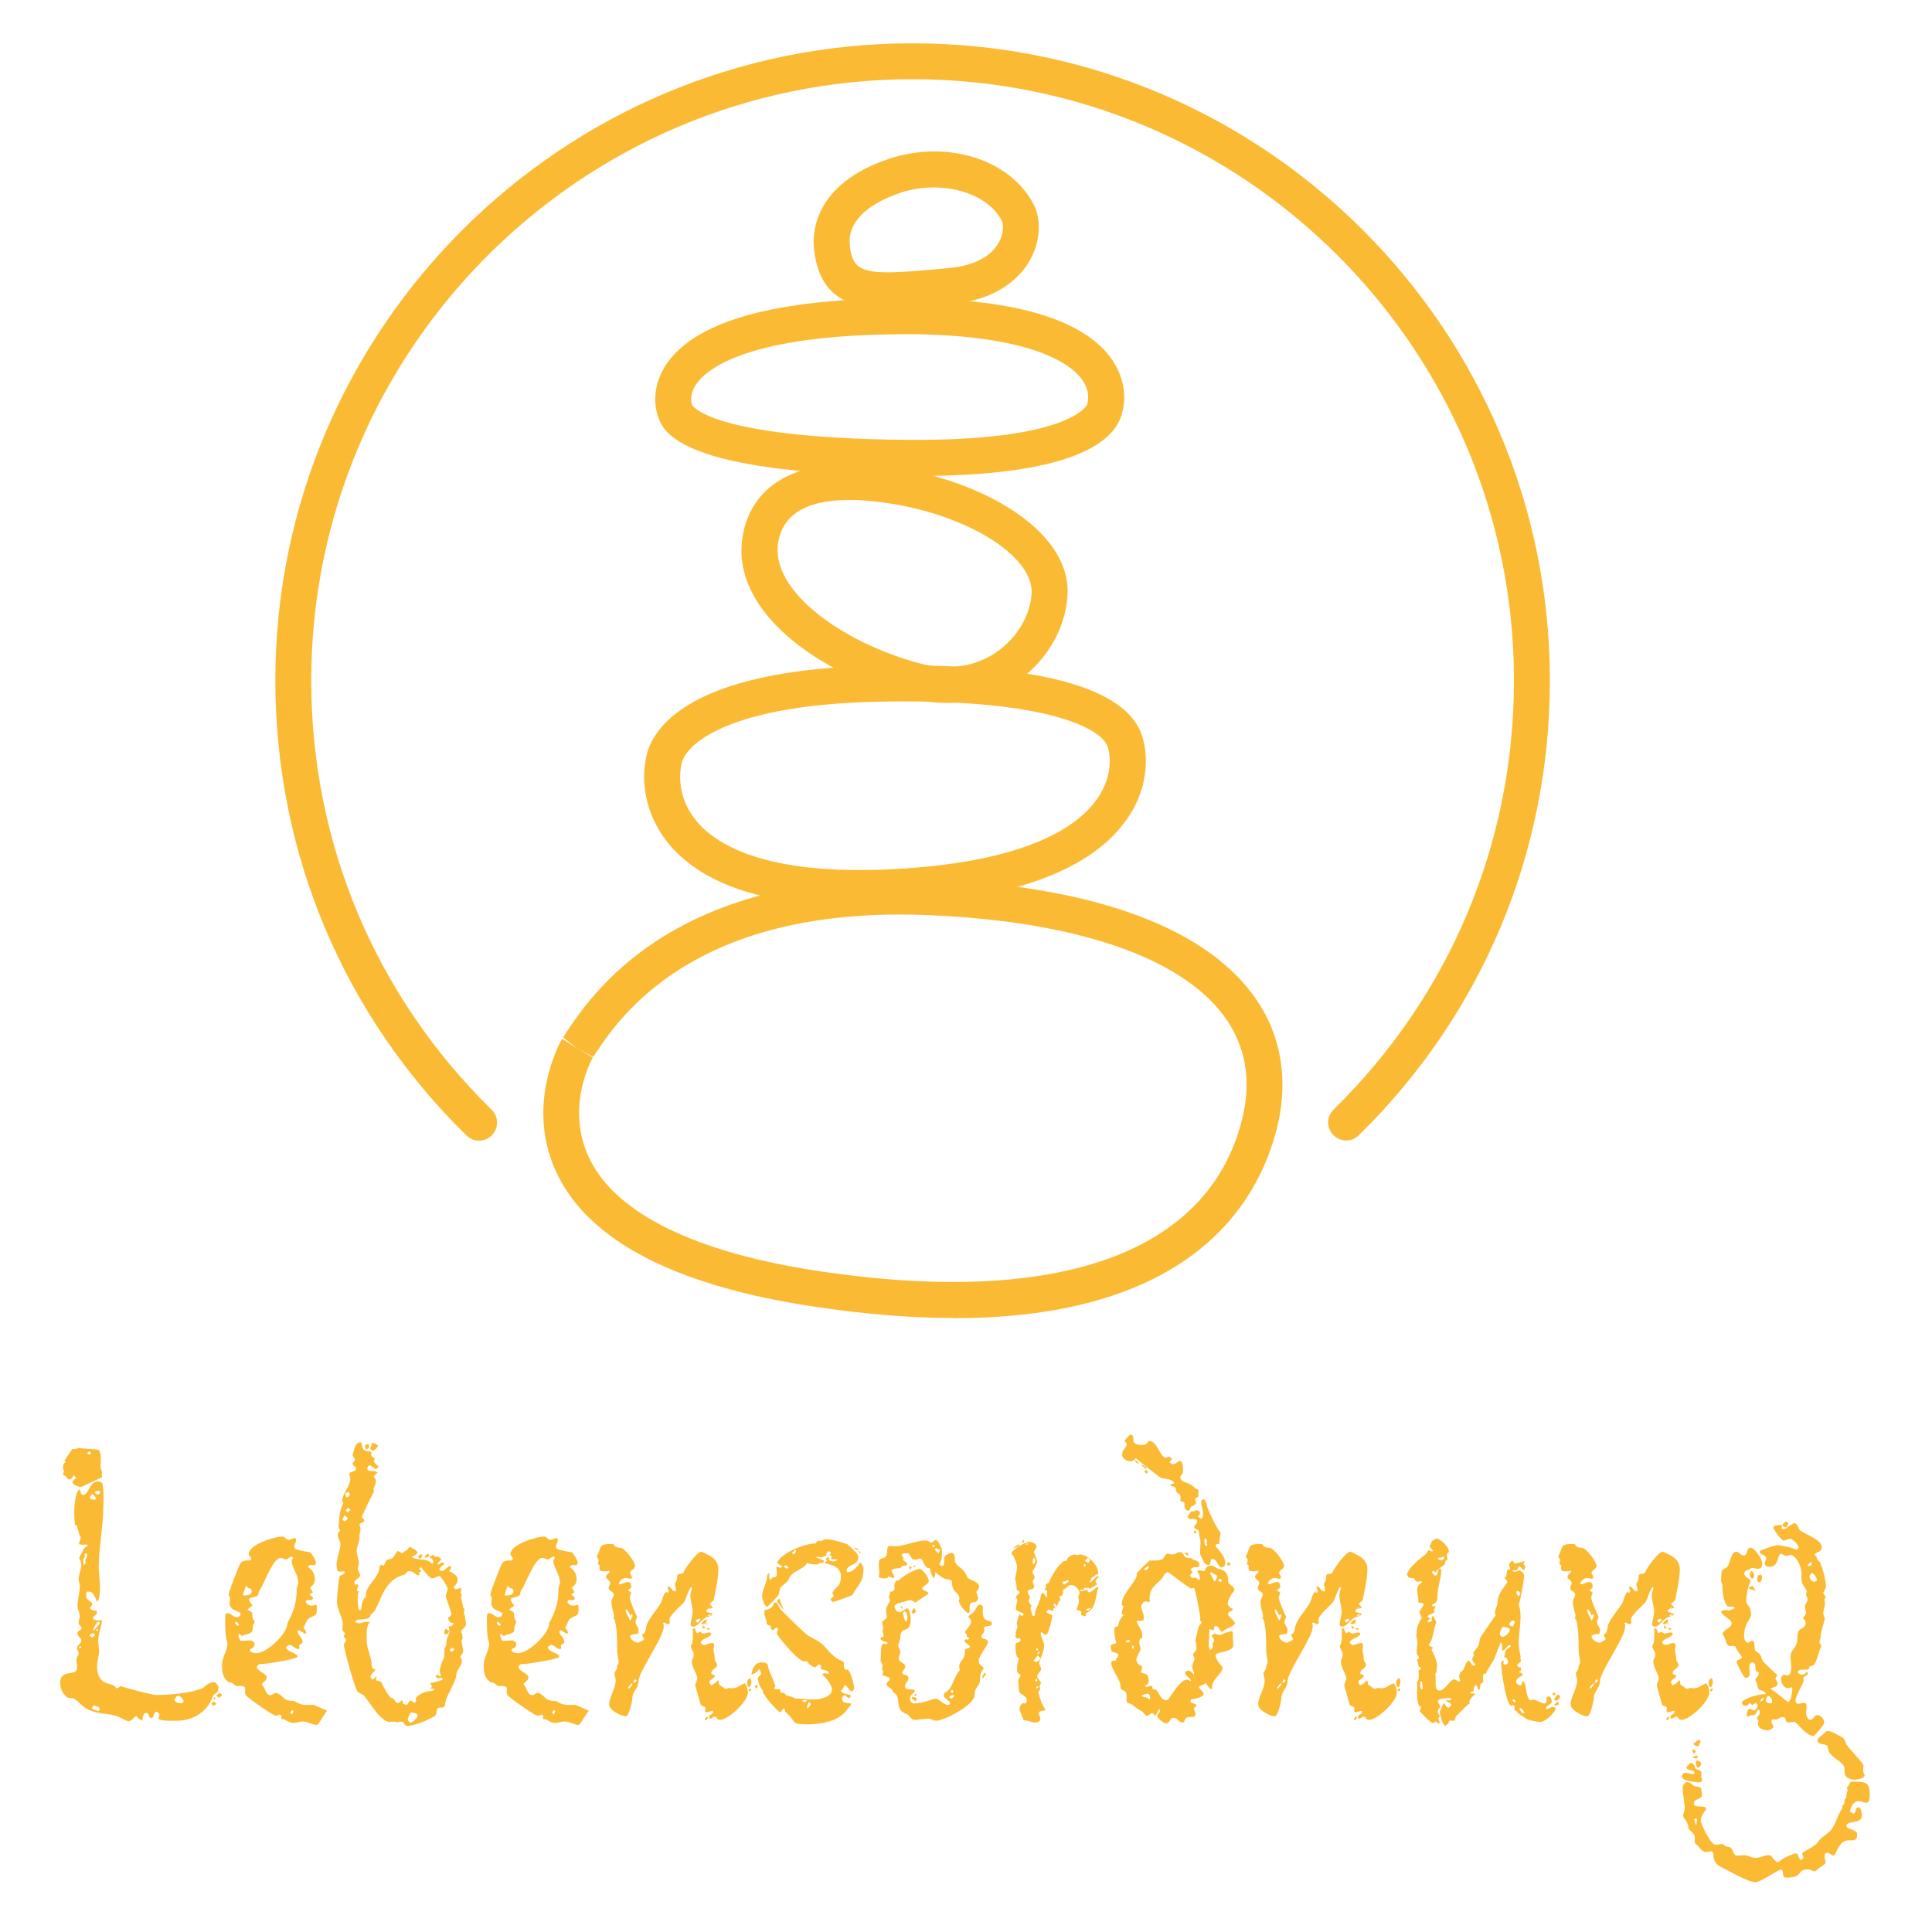 <?xml version="1.0" encoding="UTF-8"?><svg id="Ebene_1" xmlns="http://www.w3.org/2000/svg" viewBox="0 0 127.56 127.56"><defs><style>.cls-1{fill:#fbba33;}</style></defs><path class="cls-1" d="m63,87.02c-2.67,0-5.67-.22-9.04-.72-9.23-1.35-15.01-4.31-17.17-8.78-2.18-4.49.2-8.71.3-8.89l.03-.05,1,.65-.94-.74c1.79-2.76,7.23-11.15,24.2-10.44,10.57.44,17.94,3.06,21.31,7.58,1.88,2.52,2.44,5.6,1.61,8.89-1.26,4.99-5.74,12.51-21.31,12.51m-24.88-17.8l1.03.59c-.08.14-1.85,3.35-.21,6.7,1.79,3.66,7.1,6.23,15.37,7.44,15.65,2.3,25.49-1.26,27.7-10.02.66-2.61.25-4.93-1.21-6.89-2.89-3.88-9.82-6.23-19.51-6.63-15.6-.65-20.5,6.89-22.11,9.36l-1.06-.55Zm0,0l1.03.59-1.03-.59Z"/><path class="cls-1" d="m56.75,59.82c-6.06,0-10.28-1.36-12.55-4.05-1.41-1.67-1.98-3.88-1.51-5.9.39-1.69,2.66-5.66,15.22-5.92,7.3-.15,16.27.54,17.52,4.71.2.65.7,2.96-1.03,5.43-2.29,3.28-7.27,5.18-14.8,5.64-.99.06-1.94.09-2.84.09m2.95-13.51c-.56,0-1.14,0-1.75.02-9.53.2-12.63,2.66-12.96,4.08-.11.49-.37,2.2,1.01,3.83,1.45,1.71,4.96,3.64,13.44,3.12,8.44-.52,11.73-2.8,13-4.63,1.14-1.64.79-3.11.7-3.39-.35-1.16-3.61-3.03-13.45-3.03m-15.86,3.83h.01-.01Z"/><path class="cls-1" d="m62.51,46.41c-.86,0-1.74-.12-2.63-.37-5.8-1.62-11.66-5.64-10.85-10.62.35-2.11,2.01-5.51,9.27-4.65,6.22.74,12.47,4.15,12.18,8.58-.14,2.16-1.36,4.25-3.25,5.59-1.37.97-2.99,1.47-4.71,1.47m-6.45-13.4c-2.81,0-4.38.94-4.69,2.8-.53,3.22,4.23,6.57,9.15,7.94,2.53.71,4.3-.01,5.33-.74,1.29-.91,2.16-2.37,2.25-3.8.17-2.57-4.54-5.41-10.09-6.07-.7-.09-1.35-.13-1.95-.13m-5.86,2.61h.01-.01Z"/><path class="cls-1" d="m60.48,31.42c-.26,0-.52,0-.78,0-14.86-.16-15.89-2.94-16.23-3.85-.41-1.11-.21-2.44.54-3.54,1.85-2.71,6.71-4.17,14.45-4.32,7.85-.16,12.86,1.17,14.88,3.92.86,1.18,1.11,2.58.68,3.86-.61,1.81-3.48,3.94-13.54,3.94m-.84-9.36c-.37,0-.75,0-1.14.01-9.42.19-11.9,2.36-12.53,3.28-.47.69-.33,1.23-.27,1.38,0,.02,1.16,2.17,14.03,2.3,10.89.11,12.03-2.28,12.04-2.32.08-.25.22-.92-.35-1.69-.67-.91-3.14-2.97-11.78-2.97m13.25,5.04h.01-.01Z"/><path class="cls-1" d="m58.73,20.36c-2.65,0-4.64-.7-4.99-3.94-.1-.97-.05-4.26,4.95-5.93,3.86-1.29,8.06.05,9.57,3.04.52,1.02.41,2.46-.26,3.65-.54.96-1.93,2.62-5.27,2.9l-.85.08c-1.11.1-2.18.2-3.16.2m-2.62-4.2c.2,1.86.88,2.06,5.58,1.63l.86-.08c2.14-.18,3.03-1.02,3.4-1.69.37-.65.3-1.26.21-1.43-.96-1.9-4.03-2.75-6.7-1.86-2.28.76-3.5,2.01-3.34,3.42"/><path class="cls-1" d="m31.63,75.31c-.3,0-.6-.11-.83-.34-8.14-7.98-12.62-18.65-12.62-30.04C18.18,21.73,37.05,2.86,60.25,2.86s42.08,18.87,42.08,42.07c0,11.39-4.48,22.05-12.62,30.03-.47.46-1.22.45-1.68-.02-.46-.47-.45-1.22.02-1.68,7.68-7.53,11.91-17.59,11.91-28.34,0-21.89-17.81-39.69-39.7-39.69S20.55,23.04,20.55,44.93c0,10.74,4.23,20.81,11.91,28.34.47.46.48,1.21.02,1.68-.23.24-.54.36-.85.36"/><g><path class="cls-1" d="m14.41,111.44c.03.41-.25.31-.36.56-.33,1.02-1.33,1.61-2.37,1.61-.38,0-.87.03-1.22-.1.03-.1.05-.21.08-.31l-.15-.18c-.31,0-.2.41-.38.41-.28,0-.08-.33-.38-.33-.2,0-.23.38-.23.51-.13-.05-.31-.15-.36-.31-.26.05-.26.33-.54.33-.18,0-.36-.13-.51-.2-.94-.49-1.86-.03-2.81-1.05-.1-.1-.23-.2-.36-.25-.18-.05-.41.03-.49-.18-.23-.15-.36-.56-.36-.82,0-1.02,1.12-.36,1.12-1.05,0-.18-.05-.33-.05-.49s.15-.28.15-.43c0-.13-.1-.23-.1-.36,0-.2.28-.26.28-.49,0-.18-.26-.25-.26-.46,0-.25.28-.15.28-.38,0-.1-.2-.13-.2-.36,0-.15.08-.28.08-.43,0-.2-.15-.41-.15-.64,0-.46.15-.89.15-1.35,0-.15-.08-.28-.08-.41,0-.33.18-.64.18-.97,0-.15-.05-.31-.15-.41.08-.25.25-.51.38-.74.1,0,.18-.05.18-.15v-.03h-.15c-.15.03-.31,0-.43-.03.03-.15.13-.31.13-.46l-.1-.18c-.03-.18-.13-.38-.15-.59l-.13-.03c-.03-.28-.05-.56-.05-.84,0-.33.05-1.3.33-1.51.15.08.05.36.25.36.41,0,.38-.89,1.02-.89.05,0,.2.08.25.1.1.41.08.84.08,1.28,0,1.56-.31,2.96-.31,4.26,0,.43.08.87.08,1.3,0,.21,0,.84-.18,1-.15-.25-.23-.69-.61-.66h-.08c-.03.08-.05.15-.05.23,0,.41.41.38.41.59,0,.08-.08.18-.15.23,0,.18.31.2.43.2,0,.05.03.1.03.13,0,.18-.25.2-.25.36,0,.2.43.15.56.15h.03c-.05.46-.25.89-.25,1.35,0,.23.05.46.05.66,0,.36-.13.66-.13,1,0,1.48,1.12,1,1.25,1.48.13,0,.23-.08.28-.15.28.1,2.09.59,2.35.59.92,0,2.12-.1,2.99-.41.33-.13.41-.43.84-.43.15,0,.25.18.31.31v.05Zm-7.66-13.91l-1.38.64c-.18,0-.38-.08-.51-.18l-.08-.1c0-.15.23-.28.33-.36l-.08.03-.1-.05c0-.05-.03-.1-.05-.1l-.05.03c-.05.13-.13.25-.28.25l-.2-.18v-.03c0-.05-.05-.05-.08-.05l-.08-.03-.03-.08.08-.23-.08-.08v-.2c0-.1.05-.23.18-.26l-.08-.13.51-.74c.13-.03.26,0,.36-.05l.08-.03c.43.08.89.05,1.33.13.18.41.1.69.1,1.12,0,.1.05.23.1.31,0,.18-.05.15,0,.33v.03Zm-1.38,11.23l-.08-.08-.08.08.08.08.08-.08Zm.31-6.2l-.1.05.03.18-.13.18c.05.13.03.28.03.41l.15-.2-.03-.13c0-.15.13-.26.13-.38,0-.05-.03-.13-.08-.1Zm.33-6.61l-.03-.08-.08-.03h-.05.03l-.13.1v.03l.13.08.08-.03.05-.08Zm.26,12.02l-.03-.1c-.05,0-.1-.03-.13-.03h-.05.03l-.21.13.21.15.18-.15Zm.08-9.04l-.2-.28-.13.03h.03l-.13.18c.05.15.2.15.36.15l.08-.05v-.03Zm.25,13.91l-.08-.13-.28-.1v.03l-.05-.05-.13.18c0,.1.33.15.43.21l.1-.13Zm-.1-5.77c-.15.03-.28.41-.36.54,0,0,.05.05.08.03.1-.18.31-.31.38-.51l-.1-.05Zm.13-8.5l-.03-.1c-.05-.03-.1-.05-.15-.05h-.03l-.18.13.21.15.18-.13Zm-.13,9.04l-.08-.05-.08.05.08.08.08-.08Zm5.62,4.75c0-.18-.18-.33-.31-.41l-.15.05-.15.23c.08.2.31.23.51.23l.1-.1Zm2.17.13l-.18.15-.15-.15.15-.15.18.15Zm-.05-.36l-.08.08-.08-.08.08-.08.08.08Zm.41-.18l-.18.15-.2-.15.18-.13v-.03h.03c.05,0,.1.05.13.05l.05.1Z"/><path class="cls-1" d="m21.61,112.94c-.2.21-.51.82-.64.92l-.1.03c-.31-.05-.59-.23-.89-.23-.2,0-.41.1-.61.1s-.41-.13-.61-.25h-.15l-.05-.08.03-.1-.03-.08-.1-.05c-.08.03-.18.08-.25.08-.18,0-1.91-1.22-1.97-1.35-.1-.15-.05-.28-.05-.43,0-.23-.36-.18-.51-.18-.23,0-.28-.28-.54-.23-.43-.28-.48-.66-.48-1.17s.36-.94.36-1.43c-.18-.49-.15-1.28-.15-1.79,0-.03.03-.1.03-.15l.1-.05c.23,0,.41.28.64.28.13,0,.23-.1.25-.2,0-.33-.94-.08-.69-1.07-.05-.05-.1-.18-.1-.25,0-.15.59-1.66.71-1.92.13-.33.38-.31.69-.31l.1-.1c0-.13-.18-.18-.18-.31,0-.64,1.69-1.17,2.25-1.17.05,0,.2.1.23.15l-.03.05v-.03h.03l.18.05c.13-.03.25-.08.36-.13l.08.03c0,.05.03.1.03.13,0,.15-.13.26-.13.41l.05.13c.1.1.74.21.92.23h-.03l.1.03v-.03c.15.13.41.56.41.77l-.08.08v.03l-.28-.03-.18.1c.03.13.46.23.46.87,0,.2-.1.38-.28.48l-.03.08.18.28-.23.15.23.18v.08c0,.15-.31.1-.38.1h-.05l-.05.13c.13.28.43.28.69.18l.05.1c0,.71-.03.51-.51.79-.18.08-.25.46-.38.64.08.08.18.2.2.33l-.1.05c-.13-.08-.26-.15-.38-.23-.05,0-.1.08-.1.1.03.25.33.41.33.66s-.31.05-.2.41l-.05.08h-.03c-.23,0-.38-.28-.61-.28l-.2.13c0,.36.74.38.74.64v.03c-.05.15-2.17.48-2.48.48-.1,0-.18.1-.2.21.1.28.66.41.66.66s-.31.33-.31.43v.05c.2.18.25.69.54.69.15,0,.25-.13.38-.15.59.18.36.54,1.2.54.59.33.66.25,1.28.25l.94.41Zm-5.82-5.69l-.2-.2c-.05.03-.03.08-.08.13l.18.18.08-.08.03-.03Zm3.47-4.16v-.08l.1-.15s-.05-.08-.1-.08c-.15,0-.23.18-.38.18-.13,0-.23-.1-.36-.1-.49,0-1.1,1.74-1.35,2.09-.08.1-.08.13-.1.26-.03.33-.64.18-.64.41,0,.05.18.31.23.36-.08.2-.26.13-.31.31.31.18.31.1.31.43,0,.15.13.26.15.38-.1.2-.13.23-.13.46,0,.36-.41.28-.69.46l-.2-.15-.05.08v.03c0,.08.1.31.15.36.26,0,.46-.03.69-.03l.23.15c0,.46-.25.28-.33.51.1.15.28.18.46.18.64,0,2.04-1.25,2.04-1.99.43-.79.61-1.38.61-2.25,0-.15.1-.25.1-.41,0-.54-.43-1.05-.43-1.4Zm-2.94,1.68v-.03l-.08-.03-.2.56v.05l.1.03c.18-.03.48-.03.48-.28,0-.28-.23-.13-.31-.31Zm3.06,8.25l-.05-.1h-.03.03-.05l-.13.15.13.13.1-.18Z"/><path class="cls-1" d="m30.44,107.76l.1.2-.03.08.05.05c0,.08-.08.2-.08.25,0,.26.1.46.1.71,0,.15-.18.2-.18.36.03.03.1.2.1.25,0,.33-.36.56-.38.97-.03.43-.59,1.23-.69,1.68-.05.13,0,.31-.13.38-.08.08-.18.05-.28.05-.28,0-.1.46-.36.59-.69.36-.97.48-1.74.64-.46-.13,0-.41-.77-.25-.1-.08-.05-.08-.25-.03l-.1-.03-.03.05c-.69-.05-1.33-1.3-1.74-1.76-.13-.13-.33-.13-.43-.28-.18-.23-.89-2.76-.89-3.06,0-.1.08-.2.15-.28,0-.1-.1-.2-.18-.28l.08-.15v-.08c-.25-.25-.13-.31-.13-.61,0-.41-.38-.97-.38-1.4,0-.46.08-1.33.18-1.76l.08-.05h.05l.2-.13-.03-.13-.33.03-.1-.03c-.03-.15-.08-.28-.08-.41,0-.46.26-1.02.26-1.38,0-.2-.18-.38-.18-.61l.03-.15.13-.13v-.03l-.1-.15v-.03c0-.38.08-1.3.31-1.58l-.08-.18c0-.41.54-1.02.54-1.43,0-.08-.05-.25-.08-.33.08-.23.46-.13.46-.36,0-.15-.23-.18-.23-.33,0-.1.15-.15.15-.26,0-.13-.15-.2-.15-.33.1-.26.15-.82.51-.82.2,0-.03.59.54.59.05,0,.13,0,.15.03l.05.08-.03.15.08.1.18.13-.08.13c0,.13.2.31.31.36l-.13.2c-.18,0-.31-.26-.49-.26l-.13.2.03.1c.18.18.51-.03.66.2-.1.08-.2.13-.25.26l.15.23c0,.18-.1.41-.18.59l.05.15c-.08.1-.82,1.66-.82,1.68.05.05.13.15.18.23-.05.23-.26.1-.33.28,0,.05.08.23.08.25,0,.15-.08.26-.08.64,0,.28-.18.56-.18.84s.15.56.15.84c0,.1-.08.2-.08.33,0,.15.15.28.15.43,0,.26-.33.23-.38.51l.05.13h.03l.1-.03h.03l.05.1c0,.1-.1.2-.08.33l.13.05c-.03.05-.08.18-.08.21,0,.15-.03,1.02.13,1.02.23,0,0-.59.41-.87v-.18c0-.54.82-1.1.87-1.66,0-.1.05-.28.15-.28l.13.05c.1,0,.1-.43.43-.43.28,0,.33-.41.54-.54.1.05.18.13.28.15.1-.1.26-.15.36-.26l.1-.15h.05c.1.05.49.23.49.36s-.26.23-.36.28c.25.31,1,.03,1.33.48l.08-.1v-.05c0-.13-.15-.23-.26-.28.05-.08.18-.13.26-.18l.1.13h.23l.18.13c0,.15-.23.23-.23.38h.03c.1.03.18-.13.31-.13l.13.08c-.1.1-.36.26-.36.41l.13.08c.26,0,.36-.31.59-.33l.08.1-.15.25c.18.05.56.28.56.49,0,.46-.25.41-.25.59l.1.1c.13,0,.26-.05.38-.1.03.13,0,.23-.03.33l.08.15-.05.1c0,.15.13.59.15.74l.08.1-.05.23c.05.03.15.69.15.74,0,.23-.25.31-.33.49Zm-7.48-7.53l-.2-.18-.05.05-.1.23.03.03.1.08.15-.08.08-.13Zm.08-1.71c-.08,0-.2.03-.23.1,0,.08.03.18.08.25.1-.03.2-.1.2-.23,0-.03-.05-.1-.05-.13Zm.1,1.17l-.15-.15-.18.18.15.15.18-.18Zm6.82,7.53v-.05h-.03l-.2-.05c-.08-.08-.13-.18-.15-.31.1-.05.2-.13.23-.23-.03-.2-.38-1.12-.38-1.17,0-.18.13-.33.13-.51,0-.13-.46-.84-.54-.84-.18,0-.28.15-.46.15h-.08c-.18-.1-.69-.74-.69-.74l-.08.05-.03.05.13.15-.03.05-.13.08.05.13-.08.03c-.15,0-.33-.28-.61-.28-.2,0-.18.23-.36.25-1.56.41-1.56,2.37-2.17,2.6,0,.54-1,.18-1,.51v.03c.05,0,.13.05.2.05.21,0,.38-.1.61-.1.03,0,.08.05.13.05-.26.18-.21.89-.21,1.2,0,.54.33,1.07.33,1.66,0,.13.1.23.23.23,0,.18-.31.31-.31.51l.1.18c.1-.03.23-.15.31-.25,0,.05-.03.18-.05.23l.03.08c.13,0,.25.05.33.1.03.15.54,1.05.66,1.05.23,0,.23.33.41.33.13,0,.2-.1.28-.2l.05.08.03.03-.03.08v.03l.23.1.1-.03.13-.25c.1,0,.23.08.31.15l.1-.05.03-.08-.03-.15c.05-.23.66-.49.89-.49.08-.03.33,0,.33-.13v-.03h-.23v-.03l.08-.13-.1-.18v-.03c.13-.03.84-.18.82-.28l-.08-.08-.23.03h-.05l-.13-.13s.08-.08.08-.08h.1l.13.1s.05-.05.05-.05c-.03-.08-.08-.26-.08-.33,0-.13.08-.25.08-.38.23-.66.23-.26.23-1,0-.13.13-.2.13-.48,0-.43.31-.51.15-1.02l.03-.08.13.03.15-.15Zm-5.79-11.51c-.03-.08-.08-.18-.08-.26.05-.08.15-.1.23-.1.03.05.05.1.05.13,0,.13-.1.18-.2.23Zm.79-.28c0,.13-.25.36-.38.36l-.15-.15c.03-.1.13-.18.1-.31l.1-.08.33.18Zm1.12,18.23q.03.05,0,0s.03.03,0,0Zm1.1-.61l-.13.1c-.03.13-.13.25-.13.41l.15.18c.18,0,.51-.31.51-.49,0-.13-.33-.18-.41-.2Zm.71-10.34l-.15.23-.13-.13v-.03l.18-.18.1.1Zm.46,0l-.03.05-.23.1-.05-.1.2-.18h.03l.08.13Zm1.3,5l-.08.15-.15.05-.1-.08v-.03l.08-.23s.05-.05.05-.03l.2.15Zm.36,1.2l-.15-.13-.18.15.15.15.18-.18Z"/><path class="cls-1" d="m38.89,112.94c-.2.21-.51.82-.64.92l-.1.03c-.31-.05-.59-.23-.89-.23-.2,0-.41.1-.61.1s-.41-.13-.61-.25h-.15l-.05-.08.03-.1-.03-.08-.1-.05c-.08.03-.18.08-.25.08-.18,0-1.91-1.22-1.97-1.35-.1-.15-.05-.28-.05-.43,0-.23-.36-.18-.51-.18-.23,0-.28-.28-.54-.23-.43-.28-.48-.66-.48-1.17s.36-.94.36-1.43c-.18-.49-.15-1.28-.15-1.79,0-.03.03-.1.03-.15l.1-.05c.23,0,.41.28.64.28.13,0,.23-.1.25-.2,0-.33-.94-.08-.69-1.07-.05-.05-.1-.18-.1-.25,0-.15.59-1.66.71-1.92.13-.33.38-.31.69-.31l.1-.1c0-.13-.18-.18-.18-.31,0-.64,1.69-1.17,2.25-1.17.05,0,.2.1.23.15l-.03.05v-.03h.03l.18.05c.13-.03.25-.08.36-.13l.08.03c0,.05.03.1.03.13,0,.15-.13.26-.13.41l.05.13c.1.1.74.21.92.23h-.03l.1.03v-.03c.15.13.41.56.41.77l-.08.08v.03l-.28-.03-.18.1c.03.13.46.23.46.87,0,.2-.1.38-.28.48l-.03.08.18.28-.23.15.23.18v.08c0,.15-.31.1-.38.1h-.05l-.05.13c.13.28.43.28.69.18l.05.1c0,.71-.03.51-.51.79-.18.08-.25.46-.38.64.08.08.18.2.2.33l-.1.05c-.13-.08-.26-.15-.38-.23-.05,0-.1.08-.1.1.03.25.33.41.33.66s-.31.05-.2.41l-.05.08h-.03c-.23,0-.38-.28-.61-.28l-.2.13c0,.36.74.38.74.64v.03c-.05.15-2.17.48-2.48.48-.1,0-.18.1-.2.21.1.28.66.41.66.66s-.31.33-.31.43v.05c.2.18.25.69.54.69.15,0,.25-.13.38-.15.59.18.36.54,1.2.54.59.33.66.25,1.28.25l.94.41Zm-5.82-5.69l-.2-.2c-.05.03-.03.08-.08.13l.18.18.08-.08.03-.03Zm3.47-4.16v-.08l.1-.15s-.05-.08-.1-.08c-.15,0-.23.18-.38.18-.13,0-.23-.1-.36-.1-.49,0-1.1,1.74-1.35,2.09-.08.1-.08.13-.1.26-.03.33-.64.18-.64.41,0,.05.18.31.23.36-.08.2-.26.13-.31.31.31.18.31.1.31.43,0,.15.13.26.15.38-.1.2-.13.23-.13.46,0,.36-.41.28-.69.46l-.2-.15-.05.08v.03c0,.08.1.31.15.36.26,0,.46-.03.69-.03l.23.15c0,.46-.25.28-.33.51.1.15.28.18.46.18.64,0,2.04-1.25,2.04-1.99.43-.79.61-1.38.61-2.25,0-.15.1-.25.1-.41,0-.54-.43-1.05-.43-1.4Zm-2.94,1.68v-.03l-.08-.03-.2.56v.05l.1.03c.18-.03.48-.03.48-.28,0-.28-.23-.13-.31-.31Zm3.06,8.25l-.05-.1h-.03.03-.05l-.13.15.13.13.1-.18Z"/><path class="cls-1" d="m47.11,105.64c-.03.13-.23.15-.25.28l.2.2v.03l-.13.05h-.13l-.08.03-.1.13c0,.13.36.1.43.2-.08.18-.28.15-.43.23-.33.13-.51.61-.89.61l-.1-.05-.03-.05c0-.31.13-.59.13-.89,0-.36-.15-.71-.15-1.1,0-.15.1-.31.1-.46,0-.03-.03-.05-.05-.08-.23.31-.28.69-.46,1-.18.23-.97.87-.97,1.17l.03.21-.1.1-.08-.03-.2-.1-.08.05.05.1v.13c.03.66-1.66,2.96-1.66,3.6,0,.43-.41.69-.41,1.12,0,.2-.23,1.2-.43,1.2-.31,0-1.1-.41-1.1-.77,0-.54.43-1.02.43-1.63,0-.13-.08-.25-.08-.41,0-.18.18-.2.18-.51l.1-.23c0-.25-.1-.41-.1-.87,0-.38,0-1.86-.25-2.07l.05-.15c-.08-.31-.18-.64-.18-.94,0-.18.15-.28.15-.46,0-.2-.33-.23-.33-.43,0-.13.1-.2.1-.33,0-.2-.28-.23-.28-.43,0-.15.25-.18.23-.36v-.03c-.13.03-.25.05-.38.05-.28,0-.31-.13-.25-.38l-.13-.1.05-.28-.13-.23c.36-.64.05-.82,1.02-.82.2,0,.05.25.54.25.28,0,.97.92.97,1.2,0,.23-.33.25-.33.49l.13.25-.03.08-.1.03c-.1-.03-.23-.05-.31-.05-.18,0-.43.2-.43.38l.05.03c.2,0,.36-.15.54-.15.2,0,.23.2.23.36l-.23.2.23.13c-.03.13-.1.23-.1.36,0,.15.38,1.07.48,1.23,0,.13-.1.23-.1.36,0,.2.2.33.2.54,0,.08-.03.18-.05.25-.1,0-.51.03-.51.15,0,.2.33.43.51.43h.03l.36-.18.03-.08-.15-.25c.31-.15.23-.43.33-.71.23-.51.71-1.02.92-1.4.13-.23.13-.56.36-.74l.1.08.08-.13c-.05-.08-.1-.2-.1-.31.23,0,.31.33.49.33h.05l.03-.1c0-.13-.08-.25-.08-.38,0-.1.15-.13.15-.51,0-.26.36-.08.43-.28.08-.23.87-1.35,1.17-1.35.56.25,1.12.48,1.12,1.17,0,.61-.2,1.43-.31,2.04Zm-5.33,1.1l-.05-.18-.13.1c-.05-.13-.13-.38-.28-.41v.08c0,.25.23.41.26.66.1-.05.13-.15.13-.26h.08Zm-.05,4.37c-.03.05-.21.23-.26.31l.05.1c.05-.13.23-.21.23-.33l-.03-.08Zm.31-.15l-.13-.1-.1.2.08.05.15-.15Zm5.46,2.58c-.23,0-.13-.2-.28-.2s-.23.13-.36.15c-.03-.03-.05-.1-.05-.15,0-.15.28-.13.28-.33l-.05-.05c-.15,0-.26.1-.41.1h-.03l-.05-.1c0-.05.03-.1.03-.15,0-.15-.2-.15-.31-.23l-.36-1.28c-.03-.1.13-.36.13-.48,0-.26-.36-.74-.36-1.1,0-.18.13-.31.13-.46,0-.23-.2-.38-.2-.59.2-.31.1-.66.15-1.02l-.05-.05.1-.1c.13,0,.1.31.25.33l.13-.1.23.13c.15,0,.28-.08.43-.08l.08.03.03.05c0,.26-.69.33-.69.59l.03.08.15.08c.2,0,.36-.13.56-.13.23,0,.1.33.1.46,0,.15.08.23.08.61,0,.15.15.23.15.38,0,.23-.38.28-.38.54l.03.08h.08l.13.08c-.03.23-.36.23-.36.46l.1.18c.18-.03.36-.23.46-.33.08.08.05.2.08.31.18.03.28.25.46.25l.18-.05c.54.08.59-.13,1.05-.31.13.1.21.46.21.61,0,.59-1.3,1.81-1.86,1.81Zm-1.33-6.66l-.18.05-.05.1.1.1c.08,0,.13-.08.13-.15l.03.03s.05-.03.05-.05-.05-.08-.08-.08Zm.23.36l-.1-.05c.08-.1.18-.2.31-.26.03-.03.05.05.05.08,0,.13-.13.23-.26.23Zm.15.2l-.03.08-.05.03-.1-.13c.05-.03,0-.05,0-.08h.05l.13.1Zm.08,5.9l.13.05-.15.2h-.03l-.05-.08.13-.18h-.03Zm.08-6.13v.03l-.03.03-.05-.05v-.03l.03-.03.05.05Zm.15.33v.03l-.08.05-.13-.08.03-.05h.1l.08.05Zm.1-.92l-.03-.05-.2.1.05.03.15-.05.03-.03Zm-.05-.49l-.08-.03v.03l.05.05.03-.05Zm2.71,4.93l-.08.28-.08.05c-.1,0-.13-.18-.13-.26,0-.2.05-.28.23-.33l.05.25Zm-.08.41l.08.08-.08.1-.05.03-.08-.08.08-.08.05-.05Z"/><path class="cls-1" d="m56.27,111.67c-.23,0-.33-.41-.51-.41-.05.1-.13.36-.26.36.13.26.49.2.71.33l-.15.18c-.08-.05-.21-.1-.23-.2-.13,0-.23.1-.23.23,0,.33.38.28.61.31-.03.18-.18.23-.25.36-.51.82-1.79,1.02-2.68,1.02-1.05,0-.71-.15-1.25-.66-.08-.1-.18-.1-.2-.23v-.08l-.08-.1-.23.28c-.23-.1-1.15-1.15-1.15-1.38v-.05c-.15-.15-.33-.59-.33-.79,0-.15.15-.2.21-.31,0-.13-.05-.25-.13-.33-.08.13-.28.33-.43.33h-.08c.1-.43.23-.77.71-.77.13,0,.28.03.36.13.08.54.38.92.51,1.43l-.08.15c.08.1.26.05.36.05h.03l.03.23c.13,0,.31.03.36.18.2.05.41.1.59.2.41.03.84.08,1.25.08.38,0,1.2-.15,1.2-.66,0-.31-.41-.79-.64-1,.1-.13.28-.05.41-.03l.03-.03c0-.2-.33-.23-.49-.28l.03.03-.1-.08.05-.15-.05-.08-.08-.03c-.1,0-.18.13-.21.18-.25,0-.48-.2-.61-.41-.05,0-.1.03-.15.03-.41,0-1.61-1.46-1.84-1.84l.1-.31-.08-.08h-.03c-.13,0-.15.18-.25.18l-.15-.15.03-.1c0-.05-.1-.13-.15-.08l-.13-.1v-.05c0-.26-.18-.49-.15-.74v-.1c.36-.13.54-.13.64-.54l.1.03v-.03c.15.05.18.23.25.36.1.18,1.74,1.76,1.92,1.86.31.18.64.31.92.56.38.36.79.97,1.33,1.1.13.08.08.23.08.36,0,.08.08.21.15.23l.08-.03c.2,0,.46,1.05.46,1.25l-.1.18Zm-6.23-.31l-.1.13-.1-.13.1-.13.1.13Zm6.23-6.05c-.05.05-1.17.46-1.28.46l-.15-.13c0-.15.2-.15.2-.28l-.08-.2c.23-.49.56-.31.56-1.12,0-.56-.61-.74-1.05-.82l.03-.08.1-.1c-.1-.15-.08-.13-.08-.13l.13-.08.05-.05.03.03v.1c0,.18.2.18.33.18.05,0,.23-.08.28-.1h-.03c-.13-.05-.25-.05-.38-.03l-.1-.08.1-.08-.15-.15.1-.13-.15-.1-.1.03c-.08.1-.05.23-.15.31l-.05-.03-.18.1-.28-.05s-.05.03-.08.05c.18.08.33.13.51.2v.05l-.03.03v.08h-.28l-.08.1c-.25,0-.48,0-.71-.1-.33.51-1.02.51-1.22,1.07-.1.25-.41.36-.56.59-.08.13-.05.28-.1.41-.1.18-.61.74-.79.82-.18-.05-.31-.54-.31-.71,0-.43.33-.87.33-1.35v-.03l.1-.1.05.03-.03.2v.03l.1.18c.08-.13.18-.25.33-.2.15-.05.08-.54.05-.66l.03-.03.23.08.15-.1-.36-.23c.28-.66,1.84-1.28,2.48-1.28.2,0,.05-.26.43-.15.08-.05.21-.13.31-.13.46,0,1.02.2,1.43.33.23.2.89.84.64.66l.08.1c0,.59-.36.49-.69.77l-.1.18.05.13h.08c.31,0,.61-.41.77-.61l.05-.03c.08.15.18.26.18.43,0,.92-.41,1.07-.74,1.74Zm-4.54.92l-.03.03-.41-.54.13-.15.1.03v.15l.2.48Zm.36-2.71l-.13-.08v-.1h-.03l-.2.08.2.15.15-.05Zm.48-1.07l-.03-.1-.03-.03-.23.23.13.08.15-.18Zm.71,9.85l-.08-.08c-.08.08-.18,0-.26.1l.13.05.05.03.15-.1Zm.26.2l-.13-.13-.03.03c-.05.13-.08.25-.1.36l.03.05.21-.23.03-.08Zm3.14-10.24l-.05.08h-.03l-.18-.1.03-.05.23.08Zm.15.23l-.05.05h-.03l-.08-.1.03-.03.13.08Z"/><path class="cls-1" d="m64.46,105.13l.13.36c-.15.66-.66-.15-.56.92l-.08.1c-.23-.05-.59-.56-.64-.77,0-.08.03-.15.03-.2,0-.46-.49-.31-.49-1.12,0-.13-.36-.15-.46-.18-.13-.05-.56-.33-.64-.46v-.03.05c0,.1,0,.33-.13.38-.1-.18-.2-.41-.23-.64h-.03c-.36.03-.38-.66-.64-.64-.08.03-.2.08-.31.08-.31,0-.26-.36-.46-.43-.15.03-.38-.05-.43.15l.13.15-.03.1c0,.15.28.15.28.33,0,.1-.23.1-.31.1l-.15.15c-.1,0-.56.03-.59.18.05.13.15.25.2.41l-.1.08-.15-.08-.05.03-.1-.1-.05.13-.1.03c-.15,0-.28,0-.43-.05-.03-.03-.05-.08-.05-.1.08-.33,0-.46,0-.77,0-.74.56-.05.56-.97,0-.36.25-.23.48-.23.66,0,1.4-.38,2.04-.38.13,0,.28.08.38.15.1-.03.23-.18.31-.18.15,0,.41.56.41.71,0,.18-.03.36-.03.54l-.15.36.08.08.1.03.1-.05c.1-.18-.05-.59.18-.69.05-.03.28-.13.31-.13.25,0,.25.25.25.43,0,.51.56.43.84,1.2.2.2.77.26.77.61,0,.15-.15.23-.2.36Zm.51,2.38c0,.05.03.1.03.15,0,.15-.2.23-.2.41s.43.08.43.36c0,.18-.61.94-.61,1.17,0,.46.31.36.31.54s-.23.13-.23.79c0,.41-.36.43-.36,1.02s-1.97,1.66-2.53,1.66c-.18,0-.33-.13-.51-.13-.28,0-.59.05-.87.08-.03,0-.08-.03-.1,0-.2-.05-.31-.33-.43-.38-.89-.26-.38-1.07-.82-1.38-.1-.05-.15-.13-.18-.23-.1-.15-.36-.18-.36-.38,0-.15.2-.18.2-.33l-.05-.13v.03c-.15-.08-.31-.1-.46-.2h.03l.05-.18-.08-.2.05-.23-.15-.33c.08-.28-.05-1.02.2-1.1l.15.05.13-.08c-.05-.18-.33,0-.49-.31l.08-.08.15-.05v-.03l-.08-.33.05-.26c-.03-.05-.08-.23-.08-.28,0-.21.31-.18.31-.41,0-.13-.05-.25-.05-.38,0-.33.26-.56.26-.69,0-.05-.08-.23-.08-.25.03-.08.08-.15.08-.23v-.1c.08,0,.15,0,.23-.05l.08-.13c-.03-.13-.03-.31.03-.43l.08-.13h.15c.1-.05.08-.15.23-.18.1-.15.97-.59,1.15-.59.2,0,.61.59.61.77,0,.31-.43.33-.43.54,0,.13.36.13.43.33-.03.03-.74.46-.87.59h-.03c-.08-.08-.18-.13-.31-.18-.18.1-1.05.2-1.05.43,0,.15.13.31.26.38h.15c.13-.1.28-.18.41-.26.2,0,.25.61.25.77,0,.97-.69.33-.69,1.2,0,.18-.13.31-.13.49,0,.15.13.25.13.41s-.1.28-.1.43c0,.33.43.28.43.56,0,.18-.2.26-.2.41,0,.2.41.05.41.36,0,.2-.23.31-.23.51,0,.36.66.13.66.33-.1.2-.33.23-.33.51,0,.15.1.31.25.31.61,0,1.25-.31,1.46-.31.23,0,.49.41.82.41l.1-.05.03-.05c0-.18-.43-.31-.43-.56,0-.03.03-.08.05-.13.59-.28.56-1.05,1.02-1.51-.03-.05-.05-.18-.05-.23,0-.41.38-.36.38-1.07,0-.18.28-.08.33-.23,0-.15-.36-.25-.36-.43v-.03l.1-.05.1.03h.03l.08-.08c-.05-.15-.23-.05-.15-.28l-.1-.08-.03-.03c0-.13.41-.46.41-.74,0-.08-.13-.23-.18-.31.03-.1.13-.13.2-.18.26-.13.33-.61.56-.61.26,0,.18.28.18.43,0,.89.61.46.61.84,0,.23-.49.05-.54.28Zm-5.36-1.4l-.05.1h-.03l-.05-.08.08-.08.05.05Zm.13.28l-.08.03-.03.1c0,.18.08.41.18.56.1-.05.1-.23.1-.33s-.05-.36-.18-.36Zm.46-2.88l-.1.13-.08-.13.08-.13.1.13Zm.28,2.88l-.15.18-.15-.13c.05-.1.1-.26.2-.26l.1.2Zm.05,5.79l-.08.15-.26-.2c0-.05.05-.1.1-.1l.23.08v.08Zm-.08-8.78l-.08.1-.05-.08.08-.08.05.05Zm.08,8.48l-.08.1h-.03l-.05-.08.1-.08.05.05Zm1.2-9.8l-.08-.08-.1.03-.03.05.13.08.08-.05v-.03Zm.33.31v-.08l-.23-.08c-.05,0-.1.05-.1.1l.23.23.1-.18Zm.87,9.52l-.18.05-.08.1.13.1c.08,0,.13-.08.13-.15l.03.03s.05-.03.05-.05-.05-.08-.08-.08Zm.03-.23l-.1-.13-.1.13.1.13.1-.13Zm1.96-.89h-.03l-.05-.08.15-.25h.05c.05,0,.05.05.05.1l-.18.23Z"/><path class="cls-1" d="m72.53,104.09c0,.1-.18.18-.2.31l.05.13s.03.05.05.05h.05l-.46.28-.1.05-.05-.08h-.03c-.1.03-.15,0-.23,0q-.05.03-.05.08l-.05.08-.15-.03s-.05.03-.05.05l.08.05c.13,0,.23-.08.36-.08l.05.03.08.13c.2-.03.38-.23.56-.36h.03l.05.05c-.23.59-.1,1.38-.82,1.68v.13s-.05.08-.08.08c-.08-.05-.23-.05-.26-.13,0-.03.03-.1.03-.13,0-.15-.23-.1-.31-.2.1-.31.23-.49.1-.82l.1-.23c0-.26-.28-.56-.54-.56-.23,0-.33.23-.51.28l-.05.1v.13c0,.13-.1.23-.23.25v.05l.08.18c-.1.08-.18.15-.18.28l-.1.13c-.08-.03-.05-.05-.05-.13l-.05-.03h-.1v.03l.13.25s-.08,0-.1,0l-.05.05.03.1s-.05.05-.05.05l-.23-.1h-.03l-.15.13c.03.13.23.18.33.21l.05.1c-.05.33-.2.92-.36,1.2l-.05.03c-.1,0-.23-.13-.33-.2l-.03.1c.03.28.23.56.23.84,0,.36-.33.97-.33,1.12s.13.26.13.38c0,.2-.26.31-.26.49,0,.15.21.31.26.46-.05.05-.08.13-.1.21l.05.2c-.08.05-.13.15-.13.23.08.28.25.87.46,1.07.03.18-.43.03-.43.28,0,.13.1.26.1.38,0,.15-.18.23-.33.23-.26,0-.49-.15-.77-.15l-.28-.69c0-.2.13-.54.36-.41l.13-.13c0-.41-.28-.38-.49-.61-.05-.15-.08-.66-.08-.79s.15-.21.15-.33c0-.15-.23-.05-.23-.33s.03-.54.13-.79c-.26-.1-.23-.74-.23-.94,0-.15.33-.08.33-.25v-.08l-.08-.08-.15.03-.13-.13.03-.05.05-.1s-.05-.05-.05-.1l.13-.38-.05-.25c.05-.21.1-.41.18-.59l.15.13.15-.13c-.1-.13-.54-.2-.54-.36,0-.18.08-.38.1-.56l-.1-.25c.08-.1.2-.15.25-.26-.08-.23-.18-.03-.2-.31,0-.18-.05-.43-.1-.61.05-.28.13-.54.13-.82,0-.15-.2-.56-.25-.71l-.08-.05-.03-.08c0-.25.94-.77,1.17-.77.13,0,.25.05.38.13h-.03.03l.1.15c0,.18-.15.25-.18.41.1.18.13.38.23.59-.03.2-.2.51-.33.69,0,.13.15.23.15.38,0,.1-.13.15-.13.28,0,.1.1.2.1.31,0,.28-.43.13-.43.36,0,.15.15.23.15.38-.03.05-.05.13-.1.2.05.13.13.23.21.36l-.08.13.13.49.08.05.08-.05c.03-.08,0-.18.03-.26.08-.23.2-.46.28-.71.08-.13.08-.38.15-.51l.05-.03c.13.08.18.21.26.31.03.03.05-.05.05-.05-.03-.13,0-.18,0-.31,0-.1-.1-.13-.18-.15l.1-.15v-.13c0-.1.08-.15.18-.15.05-.23.66-1.28.84-1.28.05-.15.2-.2.36-.2,0-.26.33-.36.51-.41l.23.05.08-.05h.05l.15.03.05.03v-.03c.46.18,1,.69,1,1.22,0,.03-.03.08-.05.1l-.1-.05v.03c-.1.1-.2.18-.33.23-.03.03.03.08.03.1l-.13.13.03.05c.23-.08.33-.36.56-.43l.03.08Zm-5.21-2.09c-.08.13-.23.2-.36.18h-.08l.25-.13.13-.08.05.03Zm.31-.23l-.05.08h-.05l-.05-.08.1-.1.05.1Zm.23.18v-.05s-.1.03-.13.05l.05.05.08-.05Zm.51,1.12c0-.05-.08-.23-.13-.23l-.03.08-.03.26.05.08.08-.03.05-.15Zm.15,6.25v-.03l-.28.36.13.08c.13,0,.31-.13.31-.28l-.15-.13Zm-.03,1.61l-.05-.1-.1.13.08.08.03-.03.05-.08Zm.08.46l-.03-.05h-.05l-.1.1.08.03.1-.08Zm-.03-2.48l-.05-.08h-.05l-.03.08.05.08.05-.03.03-.05Zm.1.2l-.03-.1v.03l-.13.13.08.05.08-.1Zm1.94-4.7l-.08-.08h-.05l-.1.08h-.15l-.05.1.1.1h.05l.28-.2Zm1.1-1.07l-.05-.1-.1.13.08.05h.03l.05-.08Zm.28-.28l-.05-.13-.08-.05h-.03l-.18.18.23.13.1-.13Zm.05,3.14s-.05-.05-.08-.05l-.08.08c-.05-.03-.1-.03-.13.05l.08.05.03.03.18-.15Z"/><path class="cls-1" d="m80.7,107.74c-.18,0-.2-.38-.43-.38-.21,0-.05.33-.18.28l-.23-.08-.05.97c-.03.13.03.28.08.41.18-.05.21-.23.15-.38l.13-.25c-.03-.13-.1-.23-.2-.31l.2-.13c.13,0,.23.08.36.08.2,0,.36-.2.59-.18l-.03-.03h.03l.2-.05h.03l.05.1c-.03.31.03.54.03.84,0,.46-1.17.43-1.17.64,0,.28.28.61.46.79,0,.51-.74.77-.69,1.4l-.05.08h-.03c-.13-.13-.26-.26-.33-.41l-.46.23c0,.18.31.28.31.48,0,.23-.61.33-.79.36l-.08.08c0,.23.33.15.41.33-.05.05-.18.15-.2.2.05.1.13.23.13.38l-.05.13c-.13.05-.23.05-.36.05-.41,0-.23.36-.46.36s-.33-.31-.59-.31-.2.36-.51.36c-.15,0-.56-.33-.56-.49s.18-.2.18-.36l-.05-.1c-.1.1-.18.46-.33.46,0-.1-.05-.18-.15-.18-.13,0-.15.18-.33.18-.13,0-.25-.28-.38-.33-.33-.15-.31-.21-.56-.38-.38-.28-.41.1-.41-.64,0-.49-.41-.15-.41-.69,0-.33-.51-.89-.61-1.43l.05-.15c.1-.03.23-.03.31-.03h.03l-.08-.05c.03-.13.18-.18.18-.31,0-.15-.36-.18-.46-.25,0-.08-.05-.18-.05-.28,0-.33.28-.1.36-.31-.08-.2-.13-.64-.13-.84,0-.23.1-.15.26-.25.03-.28.15-.51.36-.71l-.13-.08v-.05c0-.15.08-.31.13-.43l-.13-.13c0-.69.82-1.35,1-1.92v-.15c0-.05.82-.84.84-.84.28-.03.56.03.82-.08.13-.05.23-.41.38-.38.1.03.2.05.33.05.18,0,.28-.15.46-.15.36,0,.15.43.71.38l.1.05.13.1c.15,0,.36.1.36.31s-.2.15-.33.15c-.08,0-.25.1-.25.18l.15.15c-.08.05-.15.13-.18.23.08.15.18.18.36.13l.23.18.03-.03.03-.08c0-.18-.1-.36-.18-.49l.03-.03.13-.03.28.05h.05c.08-.26.18-.36.46-.36.18,0,.28.18.43.2.51.13.66.31.66.84,0,.25.41.25.41.61l-.03.05c-.18.15-.41.61-.41.84,0,.05.03.08.05.1.08.1.15.18.28.21v.05c0,.15-.31.05-.31.33,0,.08.38.38.46.56-.03.23-.59.33-.79.54Zm-1.58-8.93l-.23.15.08.26c-.05.23-.36.15-.38.38l-.1.15c-.26,0-.31-.31-.28-.51l-.08-.08-.18-.05-.03-.05c.03-.05.03-.13.03-.18,0-.36-.31-.18-.31-.56,0-.23-.38-.15-.38-.28.05-.03.23-.08.28-.13-.15-.28-.64-.26-.89-.33-.1-.05-1.48-1.15-1.66-1.3-.08.13-.2.2-.36.2-.23,0-.48-.15-.54-.38l.03-.28c.08-.13.28-.33.28-.49-.05-.05-.13-.15-.15-.23l.36-.38c.49,0-.18.69.79.69.41,0,.33-.26.48-.26.54,0,.66.97,1.07,1.1l.26-.08.18.15-.18.23.18.13c.2,0,.33-.15.51-.23.23.05.21.54.21.71s-.18.23-.18.38c0,.36.59.28.97.71.08.08.23.05.23.18s-.03.2,0,.36Zm-4.49,9.55l-.08-.08.03-.03c-.08.08-.2.03-.28.13l.13.05.05.03.15-.1Zm.26.38l-.08-.1h-.03l-.05.13.05.08h.05l.05-.1Zm.1-12.33l.18.18-.03.05c-.08-.05-.2-.08-.18-.21l.03-.03Zm4.21,10.57s.05-.08.05-.1c0-.25-.33-2.02-.43-2.04l-.18.05-.28-.18c-.18-.1-1.2-.92-1.28-.92l-.2.15c-.28.66-1.07.71-.97,1.76.03.03-.03.08-.08.08-.08-.03-.15-.05-.2-.05-.13,0-.23.18-.28.28,0,.28.18.54.18.82,0,.25-.23.18-.41.18l-.08.03c.1.31.38.56.38.94,0,.25,0,.13-.15.23-.13.36.03.38.03.69,0,.08-.23.43-.28.66.13.66.56.15.31.82.1.23.51-.08.51.61v.13l-.25.2.03.03.08.03.33-.08c.08,0,.05.08.05.13,0,.1.15.13.23.13.25.18.28.66.69.71l.15-.08c.23-.31.77-1.28,1.23-1.3l.23.1h.03c-.05-.23-.33-.28-.41-.56.05-.08.15-.13.26-.13.13.03.23.15.31.25.03,0,.05-.05.05-.08-.05-.1-.13-.28-.13-.41,0-.21.13-.36.15-.56l-.1-.23c0-.13.13-.2.2-.31,0-.03.03-.08.03-.1,0-.13-.03-.23-.03-.36l-.05-.2c.1-.31.13-.61.23-.92.03-.1.15-.13.18-.26l-.1-.15Zm-3.78-10.26c.1.03.28.13.28.23l-.05.05-.28-.26.05-.05v.03Zm.51,15.37c.03-.08-.03-.2-.1-.26h-.13l-.33.1c.03.1.21.13.28.13l.25.15h.03v-.13Zm-.05-8.6l-.1-.1-.26.23.15.05.2-.18Zm-.25-6.41l.05-.03.1.13-.03.08-.08.03-.1-.13.03-.08h.03Zm2.83,5.54l-.03.08h-.05l-.15-.13v-.03l.05-.03.15.03.03.08Zm2.4.77l-.18.1c-.31,0-.26-.56-.66-.56-.15,0,0,.41-.28.41l-.23-.15c-.41-.87-.25-.41-.25-1.35,0-.23-.1-.43-.1-.71,0-.18-.31-.13-.31-.31,0-.15.2-.21.2-.36,0-.21-.33-.18-.46-.15l-.2-.13c.08-.15.18-.28.28-.41l.1.03.23-.1c.08.03.23.1.23.2,0,.08-.08.18-.15.23l.2.13c.15,0,.15-.2.15-.31,0-.26-.1-.51-.13-.77l.05-.13.13-.08.08.08.13.28h-.03c.03.23.71,1.69.89,1.79,0,.03.03.1.03.13,0,.23-.1.38-.08.64.03.08-.1.05-.15.05l-.03.03-.08.08c.26.36.66.69.66,1.17,0,.05-.05.13-.05.18Zm-1.86-2.22l-.1.08-.08-.08c.03-.05,0-.1.05-.13l.13.1v.03Zm.71.84v-.03l-.05-.1v-.03l.05-.08-.03-.05.03.03-.03-.05-.1-.15c-.08,0-.05.28-.05.31l.03.15.1.08.05-.08Zm.64,2.02c-.13-.08-.25-.15-.41-.23l-.05.08c.1.1.21.46.31.54.08-.08.13-.2.15-.31v-.08Zm.31.33l-.03-.1h-.15l-.05.03c.03.08.05.15.15.15h.05l.03-.08Zm.59-1.12l-.05.1-.08.03-.1-.05v-.03l.05-.15h.03l.15.1Z"/><path class="cls-1" d="m89.96,105.64c-.03.13-.23.15-.25.28l.2.2v.03l-.13.05h-.13l-.08.03-.1.13c0,.13.36.1.43.2-.08.18-.28.15-.43.23-.33.13-.51.61-.89.61l-.1-.05-.03-.05c0-.31.13-.59.13-.89,0-.36-.15-.71-.15-1.1,0-.15.1-.31.1-.46,0-.03-.03-.05-.05-.08-.23.31-.28.69-.46,1-.18.23-.97.87-.97,1.17l.03.21-.1.1-.08-.03-.2-.1-.08.05.05.1v.13c.03.66-1.66,2.96-1.66,3.6,0,.43-.41.69-.41,1.12,0,.2-.23,1.2-.43,1.2-.31,0-1.1-.41-1.1-.77,0-.54.43-1.02.43-1.63,0-.13-.08-.25-.08-.41,0-.18.18-.2.18-.51l.1-.23c0-.25-.1-.41-.1-.87,0-.38,0-1.86-.25-2.07l.05-.15c-.08-.31-.18-.64-.18-.94,0-.18.15-.28.15-.46,0-.2-.33-.23-.33-.43,0-.13.1-.2.1-.33,0-.2-.28-.23-.28-.43,0-.15.25-.18.23-.36v-.03c-.13.03-.25.05-.38.05-.28,0-.31-.13-.25-.38l-.13-.1.05-.28-.13-.23c.36-.64.05-.82,1.02-.82.2,0,.05.25.54.25.28,0,.97.92.97,1.2,0,.23-.33.25-.33.49l.13.25-.03.08-.1.03c-.1-.03-.23-.05-.31-.05-.18,0-.43.2-.43.38l.05.03c.2,0,.36-.15.54-.15.2,0,.23.2.23.36l-.23.2.23.13c-.03.13-.1.23-.1.36,0,.15.38,1.07.48,1.23,0,.13-.1.23-.1.36,0,.2.2.33.2.54,0,.08-.03.18-.05.25-.1,0-.51.03-.51.15,0,.2.33.43.51.43h.03l.36-.18.03-.08-.15-.25c.31-.15.23-.43.33-.71.23-.51.71-1.02.92-1.4.13-.23.13-.56.36-.74l.1.08.08-.13c-.05-.08-.1-.2-.1-.31.23,0,.31.33.49.33h.05l.03-.1c0-.13-.08-.25-.08-.38,0-.1.15-.13.15-.51,0-.26.36-.08.43-.28.08-.23.87-1.35,1.17-1.35.56.25,1.12.48,1.12,1.17,0,.61-.2,1.43-.31,2.04Zm-5.33,1.1l-.05-.18-.13.1c-.05-.13-.13-.38-.28-.41v.08c0,.25.23.41.26.66.1-.05.13-.15.13-.26h.08Zm-.05,4.37c-.03.05-.21.23-.26.31l.05.1c.05-.13.23-.21.23-.33l-.03-.08Zm.31-.15l-.13-.1-.1.2.08.05.15-.15Zm5.46,2.58c-.23,0-.13-.2-.28-.2s-.23.13-.36.15c-.03-.03-.05-.1-.05-.15,0-.15.28-.13.28-.33l-.05-.05c-.15,0-.26.1-.41.1h-.03l-.05-.1c0-.05.03-.1.03-.15,0-.15-.2-.15-.31-.23l-.36-1.28c-.03-.1.13-.36.13-.48,0-.26-.36-.74-.36-1.1,0-.18.13-.31.13-.46,0-.23-.2-.38-.2-.59.2-.31.1-.66.15-1.02l-.05-.05.1-.1c.13,0,.1.31.25.33l.13-.1.23.13c.15,0,.28-.08.43-.08l.08.03.03.05c0,.26-.69.33-.69.59l.03.08.15.08c.2,0,.36-.13.56-.13.23,0,.1.33.1.46,0,.15.08.23.08.61,0,.15.15.23.15.38,0,.23-.38.28-.38.54l.03.08h.08l.13.08c-.03.23-.36.23-.36.46l.1.18c.18-.03.36-.23.46-.33.08.08.05.2.08.31.18.03.28.25.46.25l.18-.05c.54.08.59-.13,1.05-.31.13.1.21.46.21.61,0,.59-1.3,1.81-1.86,1.81Zm-1.33-6.66l-.18.05-.05.1.1.1c.08,0,.13-.08.13-.15l.03.03s.05-.03.05-.05-.05-.08-.08-.08Zm.23.36l-.1-.05c.08-.1.18-.2.31-.26.03-.03.05.05.05.08,0,.13-.13.23-.26.23Zm.15.2l-.03.08-.05.03-.1-.13c.05-.03,0-.05,0-.08h.05l.13.1Zm.08,5.9l.13.05-.15.2h-.03l-.05-.08.13-.18h-.03Zm.08-6.13v.03l-.03.03-.05-.05v-.03l.03-.03.05.05Zm.15.33v.03l-.08.05-.13-.08.03-.05h.1l.08.05Zm.1-.92l-.03-.05-.2.1.05.03.15-.05.03-.03Zm-.05-.49l-.08-.03v.03l.05.05.03-.05Zm2.71,4.93l-.08.28-.08.05c-.1,0-.13-.18-.13-.26,0-.2.05-.28.23-.33l.05.25Zm-.08.41l.08.08-.08.1-.05.03-.08-.08.08-.08.05-.05Z"/><path class="cls-1" d="m102.72,112.77c-.03.31-.71.92-1,.92s-.64-.1-.92-.18c-.23-.21-.56-.31-.69-.56-.05,0-.15-.03-.13-.1l.03-.18-.13-.1-.13.05c-.33-.18-.64-2.37-.64-2.83l.1-.15s.08.03.08.05l-.03.15v.03l.18.05.13-.13c0-.18-.05-.36-.25-.38v-.05c.03-.05.05-.13.05-.2,0-.33.38-.36.38-.49,0-.03-.05-.05-.08-.05-.18,0-.26.36-.49.36,0-.08.03-.54-.1-.54,0,0-.41,1.02-.43,1.12-.08.13-.54.84-.51.87,0,.08-.08.08-.13.08-.15,0-.08.38-.08.46,0,.18-.13.13-.2.25v.08c0,.08,0,.26-.1.26l-.08-.03.03-.1-.13-.18c-.15,0-.13.33-.18.43h-.08l-.13.05v.03l.1.05h.15l.1.05c-.1.08-.51.41-.36.56l-.03.05c-.33.25-.59.59-.89.84l-.08.28-.1.03-.18-.03-.08.03-.05.1v.05l-.2.18c-.18,0-.38-.77-.38-.94.1-.18.15-.38.26-.56.13.08.18.31.33.31l.18-.18c0-.18-.33-.15-.33-.33.08,0,.15,0,.2.03l.13-.08-.03-.08h-.13c-.15,0-.74,0-.74.23,0,.13.15.18.15.31s-.15.2-.15.33.1.23.13.36l-.1.08.1.31-.08.08-.15-.13-.05-.03-.13.1h-.08c-.15-.05-.69-.61-.84-.77l.1-.31-.13-.03c-.23-.51-.08-1-.15-1.56l.1-.18c.03-.2.03-.38,0-.59l.2-.18-.08-.05-.08-.03c-.08-.13-.05-.31-.13-.43v-.03l.13-.13c0-.13-.15-.2-.15-.33-.03-.36.13-.71-.03-1.07.05-.64.03-.71.38-1.28,0-.03-.05-.03-.08,0v-.13l-.1-.2c.03-.2.28-.36.28-.54,0-.1-.23-.1-.31-.1-.05,0-.05-.13-.03-.15,0-.25-.08-.43-.08-.66,0-.31.1-.38.33-.54l-.08-.08-.23.05c-.23-.08-.1-.13-.23-.23l-.36-.05-.1-.18c0-.41.94-1.15,1.25-1.38l.13-.21.05-.05.2.1.1-.03c-.08-.1-.18-.21-.25-.31v-.03c.05-.08.13-.15.13-.26l.03-.05.23-.15.05-.03c.28,0,.84.56.84.84,0,.23-.25-.03-.08.56-.13.05-.18.1-.18.25s-.49.31-.56.51l-.08.08-.13-.13-.1.13.2.21c.25,0,.15-.28.25-.43l.1-.05.08.1c0,.56-.25,1.12-.25,1.71,0,.66-.33.41-.36.66l.08.05.1-.03.05.03-.03.1-.08.08v.03l.05.1c0,.18-.46.18-.46.38l.18.1-.2.18v.03l.1.05.2-.1c-.03-.08-.03-.2,0-.28l.08-.05.21.41v.03c-.18.36-.21,1.2-.51,1.46.03.13.31.13.28.23l-.08.08v.05c.15.23.36.74.36,1.02,0,.13-.05.26-.03.38l-.1.2c.13.23-.15,1.07.31,1.07.33,0,.71-.74.94-.74.13,0,.2.13.36.15l.05-.05-.08-.31c.03-.1.08-.2.1-.28.31-.1.26-.59.51-.74.15,0,.2.33.38.33.05,0,.08-.05.1-.08-.1-.1-.2-.23-.23-.36l.13-.26-.05-.18c.33-.41.38-.38.43-.89.03-.13.89-1.35,1.05-1.56-.03-.08-.05-.13-.05-.2,0-.18.18-.41.18-.71,0-.59.64-1.17.64-1.3s-.18-.15-.18-.31c.26.03-.03-.56.38-.51-.03-.13-.05-.23-.1-.33l.2-.25c.1,0,.13.15.2.2.2-.08.41-.05.59-.18l.05.05-.08.13.13.2-.08.23c-.15-.03-.21-.26-.36-.26l-.1.26h-.13c-.05,0-.15.03-.2.05l.1.05c.13,0,.25-.03.38-.1.1.05.31.2.31.33,0,.33-.23,1.63-.36,1.94.28.77,0,1.74,0,2.5,0,.33.08.66.13.97l-.03.08c.18.31-.2.28-.2.48l.13.13.08-.03.05.08-.03.18-.15.05c.08.03.28.1.28.2v.03c-.15.1-.43.2-.43.41,0,.15.13.25.28.25.13,0,.1-.23.15-.31.33.31.13.87.46,1.28l.03.03c.05-.03.13-.05.18-.05.25,0,.51.23.77.25.18-.03.15-.23.13-.38l.15-.1.1.05c.08.08.1.23.1.33,0,.15-.36.23-.38.43l.03.05c.15-.03.28-.15.43-.15l.1.03Zm-8.78-1.28c-.03-.15,0-.33-.08-.48l-.08.03c0,.1,0,.2-.03.28l.1.23.08-.05Zm1.4-8.63v-.1c-.1.05-.2.08-.31.1l-.05-.03-.05.1.18.08h.05l.15-.03.03-.13Zm3.91,4.54l-.1.08c-.03.15-.13.26-.13.41,0,.08.1.18.18.18.18,0,.49-.28.49-.46,0-.13-.33-.2-.43-.2Zm.79-.31l-.13-.1c-.13,0-.2.15-.28.25l.05.08.18.08.05-.05.1-.23.03-.03Zm.03,5.23l-.13-.15-.1.1.18.15.05-.1Zm.33-7.12l-.15-.15-.13.03v.1l.13.23.15-.2Zm.28,7.86c-.13-.05-.15-.28-.31-.28l-.08.03.05.03c.03.08.13.28.23.28l.1-.05Zm2.02-1.15l-.08.03-.15-.08.1-.1h.08l.05.15Zm.31.08c0,.15-.18.28-.31.31l-.08-.08c.03-.18.13-.18.2-.31l.08-.03.1.1Zm-.08.51l-.03.05-.23.08-.05-.08.2-.2h.03l.08.15Zm-.28.13h.03-.03Zm.18-.71v.03-.03Z"/><path class="cls-1" d="m110.59,105.64c-.03.13-.23.15-.25.28l.2.2v.03l-.13.05h-.13l-.08.03-.1.13c0,.13.36.1.43.2-.08.18-.28.15-.43.23-.33.13-.51.61-.89.61l-.1-.05-.03-.05c0-.31.13-.59.13-.89,0-.36-.15-.71-.15-1.1,0-.15.1-.31.1-.46,0-.03-.03-.05-.05-.08-.23.31-.28.69-.46,1-.18.23-.97.87-.97,1.17l.03.21-.1.1-.08-.03-.2-.1-.08.05.05.1v.13c.03.66-1.66,2.96-1.66,3.6,0,.43-.41.69-.41,1.12,0,.2-.23,1.2-.43,1.2-.31,0-1.1-.41-1.1-.77,0-.54.43-1.02.43-1.63,0-.13-.08-.25-.08-.41,0-.18.18-.2.18-.51l.1-.23c0-.25-.1-.41-.1-.87,0-.38,0-1.86-.25-2.07l.05-.15c-.08-.31-.18-.64-.18-.94,0-.18.15-.28.15-.46,0-.2-.33-.23-.33-.43,0-.13.1-.2.1-.33,0-.2-.28-.23-.28-.43,0-.15.25-.18.23-.36v-.03c-.13.03-.25.05-.38.05-.28,0-.31-.13-.25-.38l-.13-.1.05-.28-.13-.23c.36-.64.05-.82,1.02-.82.2,0,.05.25.54.25.28,0,.97.92.97,1.2,0,.23-.33.25-.33.49l.13.25-.03.08-.1.03c-.1-.03-.23-.05-.31-.05-.18,0-.43.2-.43.38l.05.03c.2,0,.36-.15.54-.15.2,0,.23.2.23.36l-.23.2.23.13c-.03.13-.1.23-.1.36,0,.15.38,1.07.48,1.23,0,.13-.1.23-.1.36,0,.2.2.33.2.54,0,.08-.03.18-.05.25-.1,0-.51.03-.51.15,0,.2.33.43.51.43h.03l.36-.18.03-.08-.15-.25c.31-.15.23-.43.33-.71.23-.51.71-1.02.92-1.4.13-.23.13-.56.36-.74l.1.08.08-.13c-.05-.08-.1-.2-.1-.31.23,0,.31.33.49.33h.05l.03-.1c0-.13-.08-.25-.08-.38,0-.1.15-.13.15-.51,0-.26.36-.08.43-.28.08-.23.87-1.35,1.17-1.35.56.25,1.12.48,1.12,1.17,0,.61-.2,1.43-.31,2.04Zm-5.33,1.1l-.05-.18-.13.1c-.05-.13-.13-.38-.28-.41v.08c0,.25.23.41.26.66.1-.05.13-.15.13-.26h.08Zm-.05,4.37c-.03.05-.2.23-.25.31l.05.1c.05-.13.23-.21.23-.33l-.03-.08Zm.31-.15l-.13-.1-.1.2.08.05.15-.15Zm5.46,2.58c-.23,0-.13-.2-.28-.2s-.23.13-.36.15c-.03-.03-.05-.1-.05-.15,0-.15.28-.13.28-.33l-.05-.05c-.15,0-.26.1-.41.1h-.03l-.05-.1c0-.05.03-.1.03-.15,0-.15-.2-.15-.31-.23l-.36-1.28c-.03-.1.13-.36.13-.48,0-.26-.36-.74-.36-1.1,0-.18.13-.31.13-.46,0-.23-.2-.38-.2-.59.2-.31.1-.66.15-1.02l-.05-.05.1-.1c.13,0,.1.31.25.33l.13-.1.23.13c.15,0,.28-.08.43-.08l.08.03.03.05c0,.26-.69.33-.69.59l.03.08.15.08c.2,0,.36-.13.56-.13.23,0,.1.33.1.46,0,.15.08.23.08.61,0,.15.15.23.15.38,0,.23-.38.28-.38.54l.03.08h.08l.13.08c-.03.23-.36.23-.36.46l.1.18c.18-.03.36-.23.46-.33.08.08.05.2.08.31.18.03.28.25.46.25l.18-.05c.54.08.59-.13,1.05-.31.13.1.21.46.21.61,0,.59-1.3,1.81-1.86,1.81Zm-1.33-6.66l-.18.05-.05.1.1.1c.08,0,.13-.08.13-.15l.03.03s.05-.03.05-.05-.05-.08-.08-.08Zm.23.36l-.1-.05c.08-.1.18-.2.31-.26.03-.03.05.05.05.08,0,.13-.13.23-.26.23Zm.15.2l-.03.08-.05.03-.1-.13c.05-.03,0-.05,0-.08h.05l.13.1Zm.08,5.9l.13.05-.15.2h-.03l-.05-.08.13-.18h-.03Zm.08-6.13v.03l-.03.03-.05-.05v-.03l.03-.03.05.05Zm.15.33v.03l-.08.05-.13-.08.03-.05h.1l.08.05Zm.1-.92l-.03-.05-.2.1.05.03.15-.05.03-.03Zm-.05-.49l-.08-.03v.03l.05.05.03-.05Zm2.71,4.93l-.08.28-.08.05c-.1,0-.13-.18-.13-.26,0-.2.05-.28.23-.33l.05.25Zm-.08.41l.08.08-.08.1-.05.03-.08-.08.08-.08.05-.05Z"/><path class="cls-1" d="m112.4,117.54c-.03.08-.13.13-.2.15-.25-.05-1.15-.08-1.15-.38,0-.15.08-.26.23-.26.18,0,.36.08.51.1l.1-.1c0-.23-.56-.1-.54-.38l.26-.28c.13,0,.23.1.28.21,0,.41.56.05.43.69l.08.26Zm10.82,1.48c-.18,0-.31-.1-.49-.1-.38,0-.51.36-.59.69l.23.13c.2,0,.08-.41.33-.41.18,0,.23.38.23.54,0,.61-1.02.28-1.02.69,0,.23.71.23.71.54,0,.46-.23.41-.59.41-.66,0-.79,1-.97,1-.15,0-.25-.18-.43-.18-.28,0-.1.51-.1.61,0,.21-.46.36-.59.54l-.13.08c-.15-.03-.28-.13-.43-.13-.84,0-.23.54-1.43.54-.38,0-.1-.43-.36-.54-.38.13-1.35.84-1.68.84-.51,0-1.79-.77-2.32-1.02-.71-.38-.28-1.05-.64-1.02-.1.03-.2.05-.31.05-.31,0-.43-.38-.71-.56-.08-.15-.03-.23-.03-.41,0-.25-.26-.38-.41-.56-.03-.54-.36-.64-.36-.87,0-.15.1-.28.1-.46,0-.43-.13-.94-.13-1.38,0-.15.13-.38.28-.38.18,0,.31.13.43.23.15.1.38.05.51.18,0,.13.05.28.05.41,0,.38-.54.25-.54.59,0,.38.82.03.82.38-.18.23-.36.51-.36.79,0,.13.64,1.56.97,1.56.15,0,.28-.05.41-.05l.13.03c.13.1.08.15.28.15.38,0,.31.59.61.59l.49-.03c.25,0,.46.18.71.18.31,0,.59-.18.89-.18.1,0,.23.05.25.18.1.1.23.28.38.28l.2-.15c.08-.1.82-.43.97-.43.2,0,.13.43.36.43l.13-.13c0-.05-.08-.23-.08-.31s.82-.43,1-.69c.18-.28.46-.46.71-.66.49-.36.59-1.17.92-1.58l.03-.08-.03-.1.13-.13.03-.1v-.1c-.03-.2.13-.05.13-.41,0-.08.05-.23.08-.31l-.05-.18.03-.03c.23-.28.05-.36.51-.36.82,0,.97.15.97.97,0,.18-.05.43-.25.43Zm-11.26-3.37l-.1.15-.13-.18v-.08l.13-.03.1.13Zm.13.33l-.03.1-.13.03-.18-.08c0-.05.08-.08.08-.05l.23-.08.03.08Zm.2-1c-.05.1-.1.18-.13.28l-.05.05-.23-.08-.08-.1.36-.28.13.13Zm-.23,5.11s-.03,0-.03.03l-.1-.05-.08.05.08.15s-.03.08,0,.1l.05.08-.03.03.03.03.03-.05v-.1l.05-.25Zm.1-3.37c-.18,0-.2-.28-.2-.41l.05-.08c.18.03.31.08.31.28l-.15.2Zm8.22-11.54s.05.05.03.08l.13.15-.08.2c.1.46-.08.56-.08.94,0,.1.1.2.1.33,0,.1-.28.82-.28,1.28l-.08.23c0,.13.13.21.13.33-.23.36-.31,1.35-.71,1.28-.05,0-.1.08-.08.13l-.05.08c-.15.05-.31.03-.46.03-.1,0-.25.05-.25.18,0,.08.2.15.28.15.13,0,.26-.1.31-.2l.08.1c-.03.2-.26.15-.31.33l.03.13c0,.23-.54,1-.54,1.35s.38.15.56.15c.28,0,.13.51.13.66s.1.46.28.46c.23,0,.23-.31.46-.31s.46.26.46.49c0,.18-.56.77-.69.89-.51,0-1.12-.94-1.3-.94-.13,0-.26.05-.38.05-.23,0-.1-.36-.36-.36-.28,0-.25.23-.71.15l-.05.13c0,.13.13.21.13.33,0,.15-.23.26-.36.26-.38,0-.77-.18-.61-.61l-.08-.13-.03-.05c0-.13.2-.18.2-.41l-.08-.18c-.1,0-.13.31-.33.38h-.15c-.08.03-.18.08-.28.1l-.03-.1c0-.15.05-.36.18-.43.1.03.2.1.31.13.13-.05.23-.23.23-.38l-.13-.13-.23.15-.15-.13h-.03c-.08.1-.15.18-.28.18-.08,0-.23-.1-.23-.18,0-.31,1.28-.64,1.53-.59l.05-.03c-.05-.25-.36-.15-.48-.33-.08-.13-.08-.41-.21-.59,0-.13.23-.15.23-.46,0-.18-.23.15-.23-.49,0-.13-.08-.18-.18-.2-.33.05-.18.54-.18.74,0,.15-.1.28-.28.28-.13,0-.59-.95-.59-1.05,0-.18.31-.13.36-.31-.13-.25-.31-.36-.43-.69-.05-.1-.28-.05-.36-.05-.31,0-.25-.54-.51-.79.08-.31.61-.41.61-.71,0-.28-.66-.51-.69-.77.1-.15.41-.1.54-.08l.36-.15-.03-.05-.15-.05h-.2c-.31.03-.49-1.15-.43-1.4l-.1-.31c0-.18.03-.36.03-.54,0-.25.31-.25.41-.41.15-.23.23-.97.56-.97.21,0,.28.25.49.25.31,0,.15-.51.46-.51.28,0,.77.77.77,1.02,0,.56-.41.31-.69.31-.13.1-.28.15-.43.2l-.08.15c.05.31.43.36.43.51-.18.46-.28.87-.28,1.38,0,.2.31.25.31.84,0,.31-.46.56-.46,1.43,0,.15.08.43.26.43.1,0,.15-.13.28-.13.2,0,.13.49.18.61.05.1.13.13.2.18.28.15.18.43.41.66l.87.82-.13.2c0,.13.15.2.15.33,0,.33-.46.25-.46.38l.15.1c.31.21.89.71,1,.77.18,0,.28-.74.28-.87l-.03-.1h-.03c-.05,0-.18.05-.23.05-.28,0-.46-.36-.46-.61,0-.13.08-.25.2-.28.05,0,.13.05.18.05.46,0,.25-.92.25-1.2,0-.64.46-.46.46-1.38,0-.69.54-.38.54-.92,0-.15-.13-.18-.18-.31.36-.36.13-.36.13-.74,0-.18.18-.28.18-.46,0-.25-.2-.15-.05-.54-.31-.64-.36-.31-.36-1.17,0-.43-.25-1.07-.69-1.25-.08.03-.23.08-.31.08-.1,0-.23-.08-.31-.15-.33,0-.13.87-.79.87-.15,0-.33-.05-.33-.23,0-.1.1-.2.1-.31,0-.28-.43-.23-.43-.48,0-.08,1.02-.41,1.17-.41.31,0,1.02.18,1.3.31l.1-.15c0-.2-.36-.56-.56-.59-.13.03-.28.08-.41.13-.15,0-.69-.71-.69-.87l.03-.08c.1-.05.23-.08.36-.08.2,0,.2.05.15.23l.13.05.15-.05c.18-.13.36-.28.56-.36.25.05.23.36.41.51.28.2,1.4.61,1.4,1.05,0,.46-.41.28-.46.54.18.18.1.18.2.36.23,0,.54,1.38.54,1.66,0,.18-.08.31-.18.46Zm-4.47-.18v.03c-.15-.08-.36-.05-.46-.2l.25-.13.21.31Zm-.18-.77c-.15,0-.2-.18-.2-.31l.1-.18-.03-.03c.15.03.23.2.23.36l-.1.15Zm.61-.08c0,.08-.05.33-.18.33l-.1-.05-.05-.15c0-.13.05-.31.2-.31h.08l.05.18Zm.1,8.04l-.03-.13-.2.23.08.05.15-.15Zm.56.15c0-.18-.1-.31-.26-.38-.05.03-.15.2-.15.26,0,.13.08.23.21.23.08,0,.2.03.2-.05v-.05Zm1.07-11.77v.03l-.1.2-.05.05-.2-.08-.05-.08c.08-.08.15-.23.28-.23l.13.1Zm.36,10.75l-.08-.03-.1-.18s.08-.05.08-.05l.23.03h.03l-.15.23Zm1.2-8.04l-.03-.15c-.1.08-.23.1-.25.21l.1.08.18-.13Zm.33,1l-.08-.2v.03c-.05-.13-.18-.23-.28-.26l-.13.21c0,.18.15.38.33.38l.13-.05.03-.1Zm2.42,13.22c-.15,0-.43-.1-.51-.23-.18-.23,0-.54-.18-.74-.28-.38-1-.59-1-1.15,0-.33-.69-.1-.69-.46,0-.23.36-.33.46-.51v.03c.05-.08.13-.15.2-.15.33,0,.66.28.97.41.18.1.2.33.28.49,0,.03.94,1.07,1.07,1.25.1.13.03.28.03.43,0,.13.05.26.1.33,0,.25-.56.31-.74.31Z"/></g></svg>